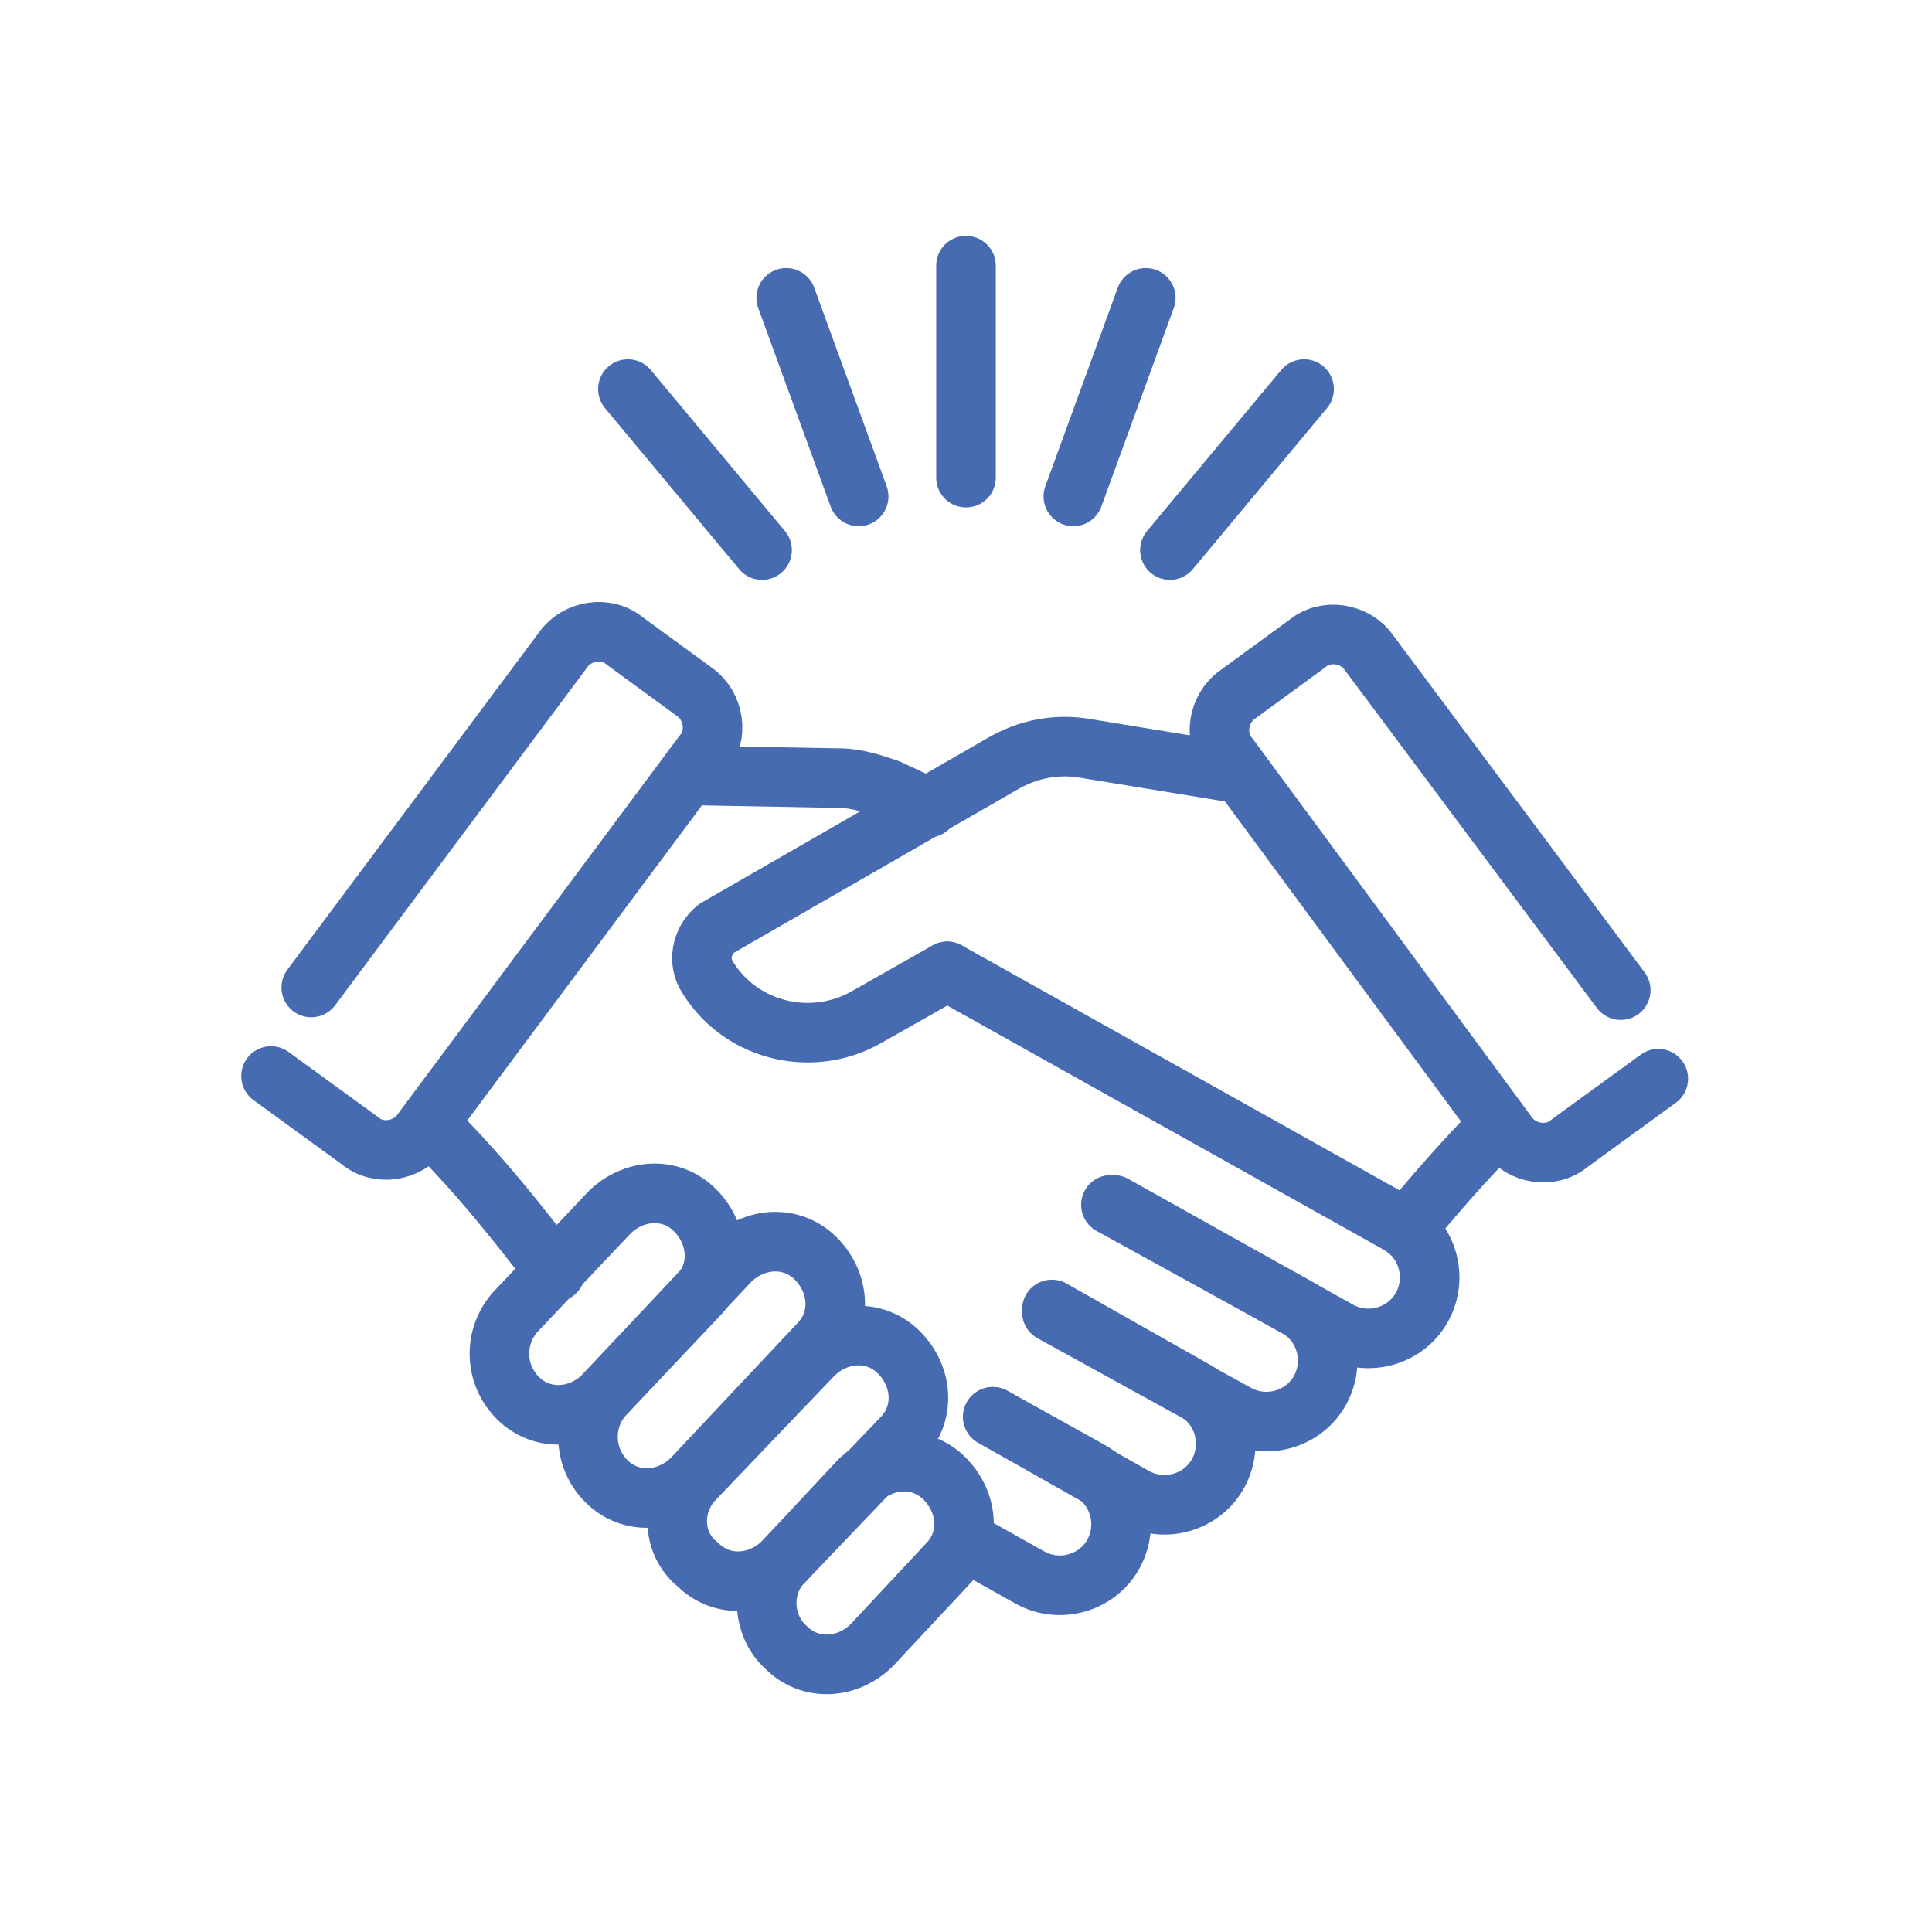 <svg version="1.1" id="Layer_1" xmlns="http://www.w3.org/2000/svg" x="0" y="0" viewBox="0 0 72 72" xml:space="preserve"><style type="text/css">.st0{fill:none;stroke:#466bb1;stroke-width:2.22;stroke-linecap:round;stroke-linejoin:round;stroke-miterlimit:10}</style><g><g><path class="st0" d="M11.6 36.8L21 24.2c.5-.7 1.6-.9 2.3-.3l2.6 1.9c.7.5.9 1.6.3 2.3L15.7 42.2c-.5.7-1.6.9-2.3.3l-3.3-2.4M60.4 36.9L51 24.3c-.5-.7-1.6-.9-2.3-.3l-2.6 1.9c-.7.5-.9 1.6-.3 2.3l10.4 14.1c.5.7 1.6.9 2.3.3l3.3-2.4M43.7 40.9l-8.4-4.7M16 41.9c2 2 3.3 3.7 4.7 5.5M55.9 41.9c-1.4 1.4-2.5 2.7-3.5 3.9"/><g><path class="st0" d="M43.7 40.9l8.4 4.7c1.1.6 1.5 2 .9 3.1s-2 1.5-3.1.9l-8.4-4.7"/><path class="st0" d="M41.4 44.9l6.9 3.8c1.1.6 1.5 2 .9 3.1s-2 1.5-3.1.9l-6.9-3.8"/><path class="st0" d="M39.2 48.8l5.3 3c1.1.6 1.5 2 .9 3.1s-2 1.5-3.1.9l-5.3-3"/><path class="st0" d="M37 52.8l3.6 2c1.1.6 1.5 2 .9 3.1s-2 1.5-3.1.9l-2.5-1.4"/></g><path class="st0" d="M25.9 28.9l5.4.1c.6 0 1.2.2 1.8.4l1.5.7"/><g><path class="st0" d="M29.2 58.2l2.8-3c.9-.9 2.3-1 3.2-.1.9.9 1 2.3.1 3.2l-2.8 3c-.9.9-2.3 1-3.2.1-.9-.8-1-2.3-.1-3.2z"/><path class="st0" d="M25.9 55.1l4.4-4.6c.9-.9 2.3-1 3.2-.1.9.9 1 2.3.1 3.2l-4.4 4.6c-.9.9-2.3 1-3.2.1-1-.8-1-2.3-.1-3.2zM22.5 52l4.7-5c.9-.9 2.3-1 3.2-.1.9.9 1 2.3.1 3.2l-4.7 5c-.9.9-2.3 1-3.2.1-.9-.9-.9-2.3-.1-3.2z"/><path class="st0" d="M19.2 48.9l3.5-3.7c.9-.9 2.3-1 3.2-.1.9.9 1 2.3.1 3.2L22.5 52c-.9.9-2.3 1-3.2.1-.9-.9-.9-2.3-.1-3.2z"/></g><path class="st0" d="M35.3 36.2l-3 1.7c-2.1 1.2-4.8.5-6-1.6-.3-.6-.1-1.3.4-1.7l10.6-6.1c1-.6 2.1-.8 3.2-.6l5.5.9"/></g><g><path class="st0" d="M36 9.9v7.9M42.7 11.1L40 18.5M48.6 14.5l-5 6M23.4 14.5l5 6M29.3 11.1l2.7 7.4"/></g></g></svg>